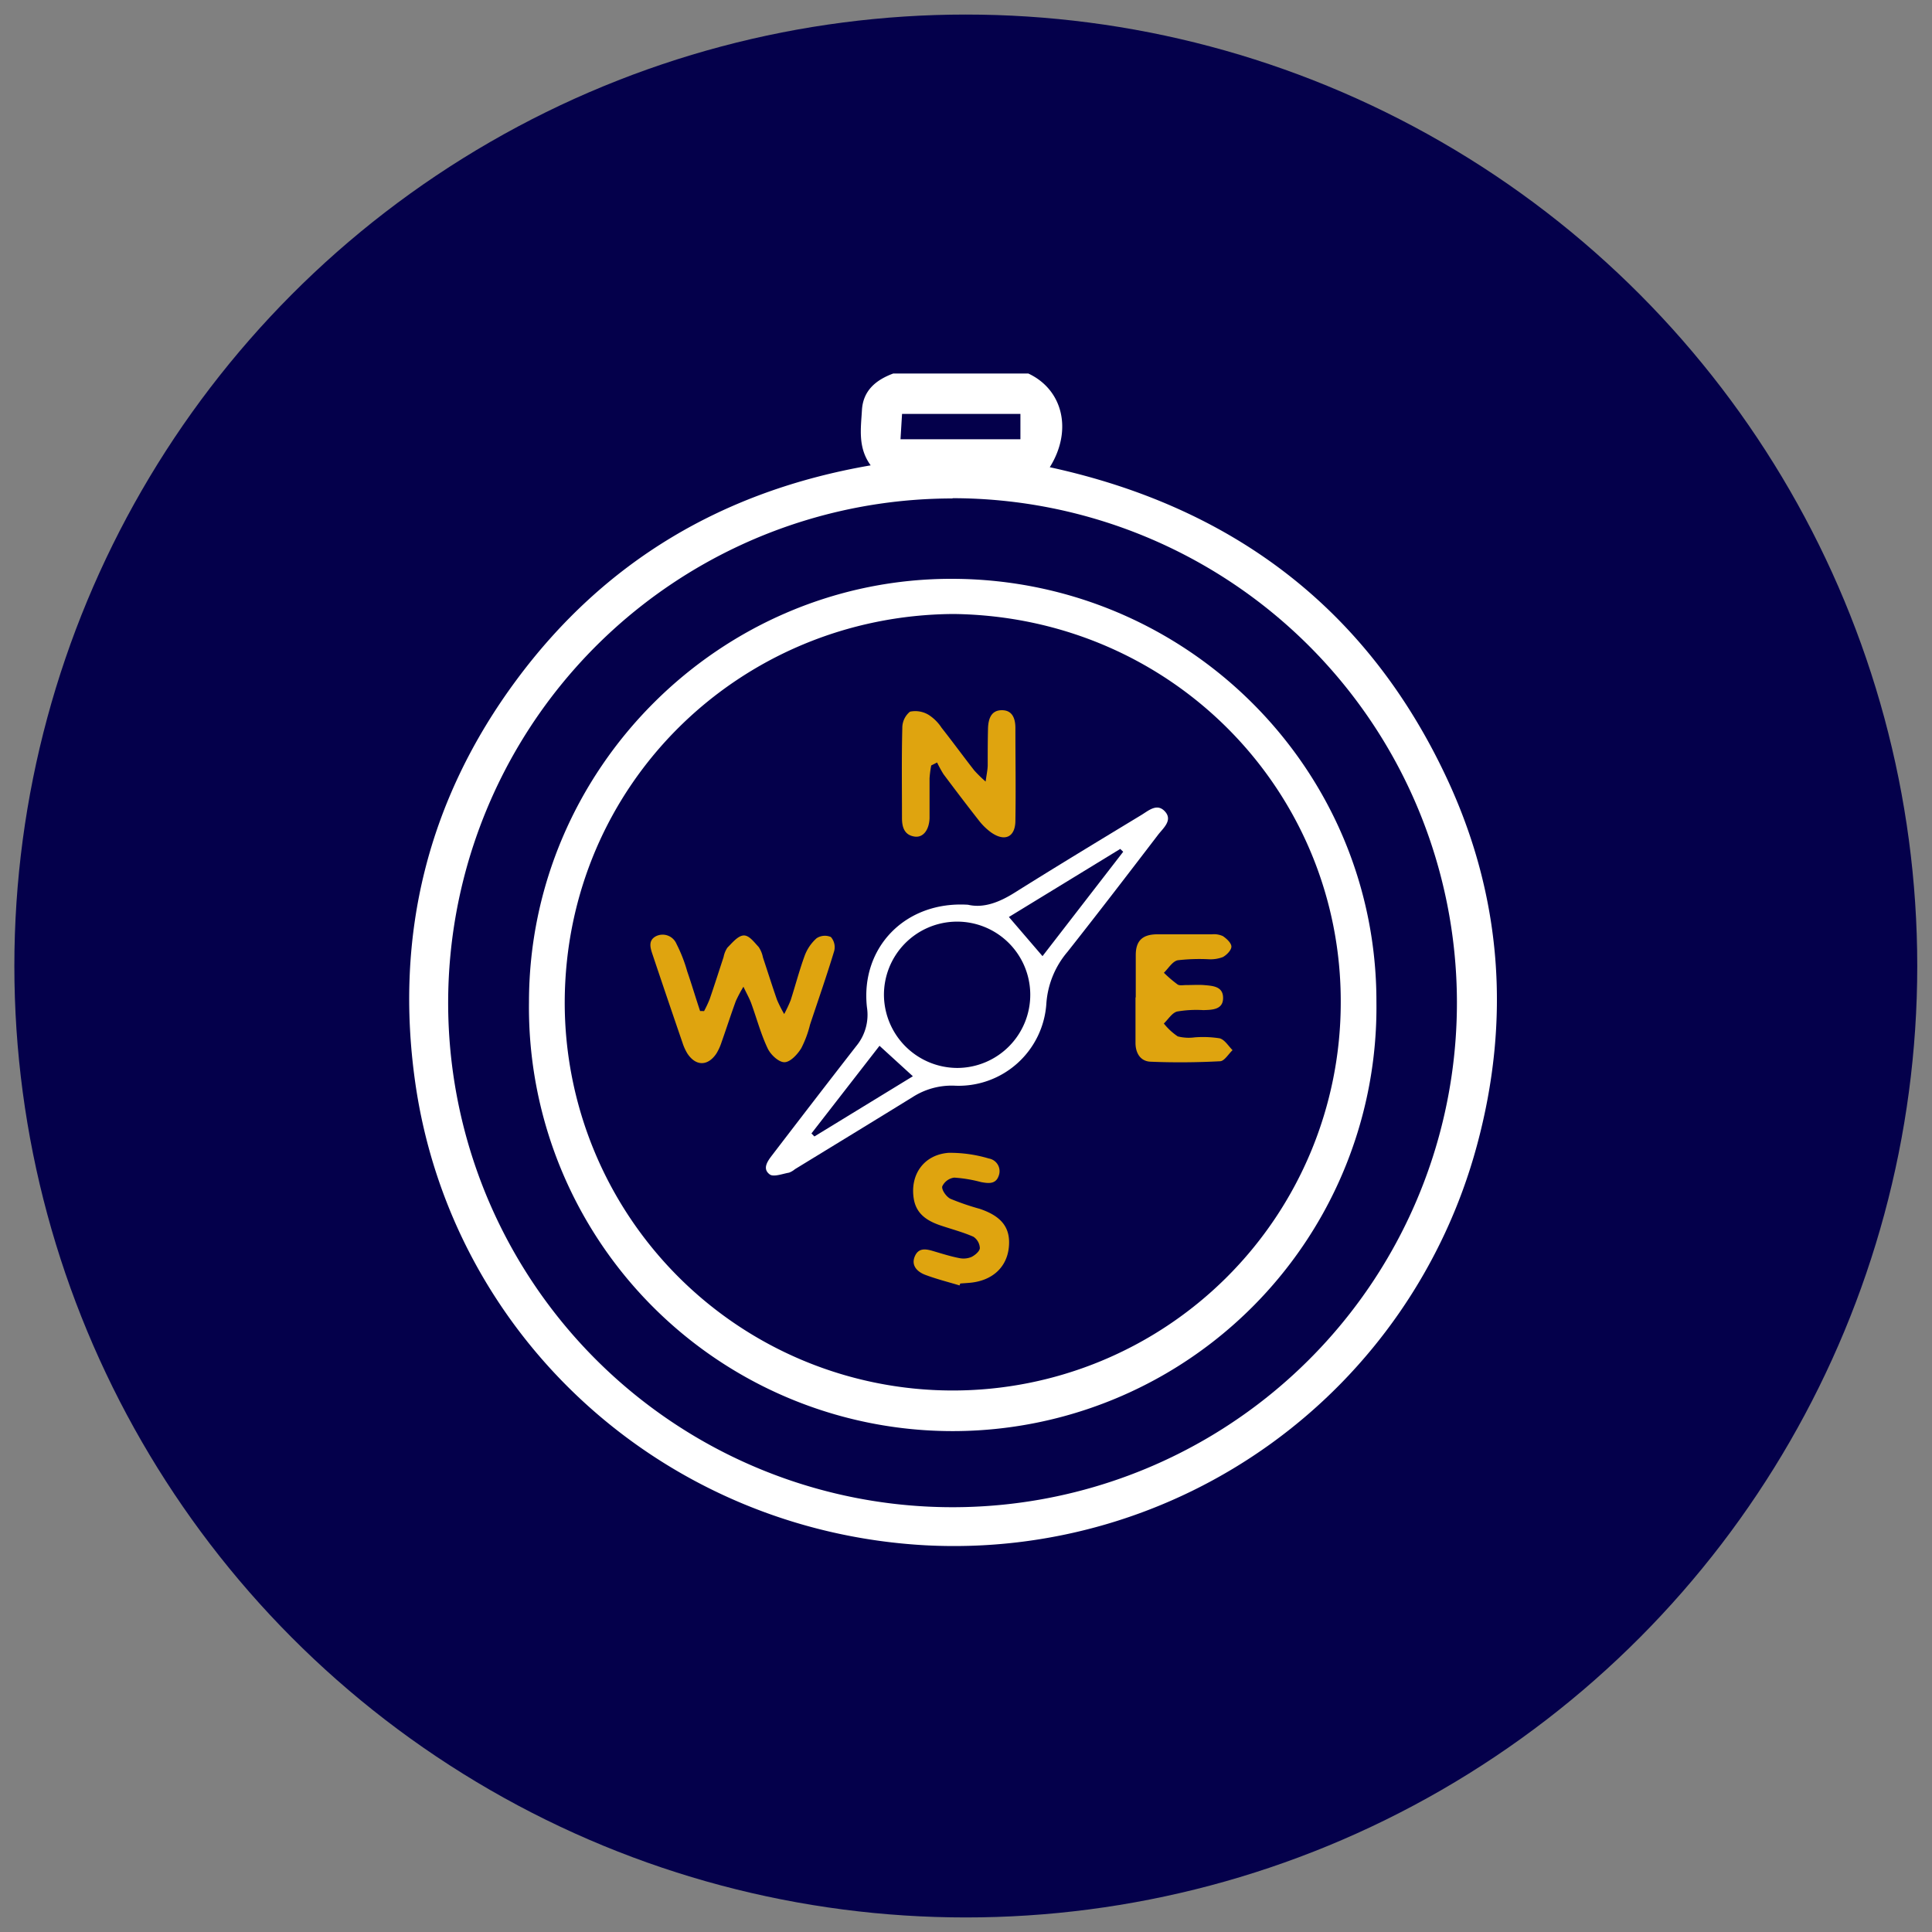 <svg xmlns="http://www.w3.org/2000/svg" viewBox="0 0 300 300"><rect x="0" y="0" width="300" height="300" fill="#808080" stroke="none"/><defs><style>.cls-1{fill:#04004b;}.cls-2{fill:#fff;}.cls-3{fill:#dfa40f;}</style></defs><g id="BG"><circle class="cls-1" cx="149.97" cy="150" r="147.74"></circle></g><g id="Camada_4" data-name="Camada 4"><g id="_5Ukopa" data-name="5Ukopa"><path class="cls-2" d="M159.68,58c5.39,2.52,6.89,8.85,3.33,14.55,28.32,6.16,49.29,21.89,61.62,48.23,8.61,18.37,10,37.64,4.67,57.22a84.09,84.09,0,0,1-85.62,61.95c-40.57-2.24-73.56-32.3-79.2-71.84-3.25-22.86,1.92-43.87,15.66-62.45s32.2-29.46,55.06-33.4c-2-2.73-1.53-5.68-1.36-8.54C134,60.66,136,59,138.7,58Zm-11.77,19.4a78.32,78.32,0,1,0,78.32,78.18A78.36,78.36,0,0,0,147.91,77.36Zm10.54-13.13H140.07l-.24,3.94h18.62Z"></path><path class="cls-2" d="M82.14,155.63c0-36.22,29.76-65.91,65.88-65.75,36.32.16,65.77,29.53,65.71,65.73a65.8,65.8,0,1,1-131.59,0Zm65.92-60.29c-33.13.21-60.24,26.44-60.37,60.21a60.25,60.25,0,1,0,120.5.23C208.34,123,182.1,95.76,148.06,95.34Z"></path><path class="cls-2" d="M150.32,140.49c2.4.56,4.84-.37,7.25-1.89,6.52-4.09,13.1-8.07,19.68-12.06,1.12-.68,2.42-1.87,3.64-.54s-.19,2.53-1,3.54c-4.67,6.11-9.36,12.22-14.13,18.26a13.86,13.86,0,0,0-3.28,8,13.65,13.65,0,0,1-14.35,12.78,11.21,11.21,0,0,0-6.38,1.75c-6.09,3.76-12.21,7.49-18.31,11.22a3.12,3.12,0,0,1-.92.54c-1,.17-2.4.72-3,.27-1.24-.92-.25-2.16.45-3.08,4.32-5.64,8.65-11.27,13-16.86a7.61,7.61,0,0,0,1.65-6C133.58,147.18,140.54,139.87,150.32,140.49Zm-1.66,25.34a11.36,11.36,0,1,0-11.4-11.21A11.42,11.42,0,0,0,148.66,165.83Zm8-23.44,5.22,6.08,12.53-16.21-.46-.44Zm-20.09,20L126,176l.46.47,15.29-9.35Z"></path><path class="cls-3" d="M109.33,157a19,19,0,0,0,.86-1.83c.75-2.18,1.45-4.38,2.17-6.57a3.84,3.84,0,0,1,.6-1.46c.75-.75,1.61-1.82,2.49-1.88s1.66,1.06,2.35,1.78a4.42,4.42,0,0,1,.67,1.63c.73,2.19,1.42,4.39,2.18,6.57a19.94,19.94,0,0,0,1.12,2.22,22.56,22.56,0,0,0,1-2.13c.74-2.31,1.35-4.66,2.18-6.93a6.8,6.8,0,0,1,1.85-2.71,2.35,2.35,0,0,1,2.22-.19,2.4,2.4,0,0,1,.52,2.15c-1.16,3.84-2.49,7.64-3.76,11.46a16.64,16.64,0,0,1-1.35,3.64c-.61,1-1.72,2.18-2.62,2.19s-2.16-1.18-2.61-2.15c-1.06-2.24-1.7-4.66-2.55-7-.27-.74-.67-1.43-1.21-2.57a21.74,21.74,0,0,0-1.18,2.22c-.77,2.11-1.46,4.25-2.21,6.37a8.33,8.33,0,0,1-.8,1.77c-1.33,2-3.21,2-4.52,0a7.71,7.71,0,0,1-.73-1.6q-2.34-6.81-4.62-13.61c-.37-1.09-.82-2.32.49-3a2.33,2.33,0,0,1,3.17,1.19,23.22,23.22,0,0,1,1.67,4.27c.69,2,1.31,4.1,2,6.16Z"></path><path class="cls-3" d="M144.6,118.86a16.67,16.67,0,0,0-.26,2c0,2.07,0,4.15,0,6.21-.08,1.84-1,3-2.28,2.84-1.65-.22-2-1.5-2-2.88,0-4.68-.07-9.36.05-14a3.24,3.24,0,0,1,1.19-2.52,4,4,0,0,1,2.91.5,6.77,6.77,0,0,1,2,2c1.72,2.18,3.36,4.43,5.07,6.62a19.88,19.88,0,0,0,1.77,1.73c.15-1.12.3-1.79.32-2.46,0-2,0-3.91.05-5.86.06-1.35.44-2.75,2.13-2.76s2.11,1.34,2.12,2.73c0,4.8.08,9.59,0,14.39,0,2.6-1.65,3.35-3.77,1.86a9.41,9.41,0,0,1-1.89-1.84c-1.87-2.38-3.69-4.78-5.5-7.2a19.06,19.06,0,0,1-1-1.82Z"></path><path class="cls-3" d="M176.36,154.89c0-2.2,0-4.39,0-6.58s1-3.21,3.29-3.23c2.84,0,5.69,0,8.53,0a3.29,3.29,0,0,1,1.71.28c.58.39,1.32,1.08,1.32,1.63s-.73,1.3-1.32,1.62a5.38,5.38,0,0,1-2.25.34,29,29,0,0,0-4.77.16c-.82.18-1.44,1.26-2.14,1.94a19.32,19.32,0,0,0,2.13,1.82c.34.22.92.08,1.4.09.88,0,1.78-.06,2.66,0,1.36.12,3,.17,3,2s-1.68,1.85-3.08,1.89a17.61,17.61,0,0,0-4.06.22c-.79.21-1.38,1.21-2.06,1.86a9.61,9.61,0,0,0,2.16,2,6.88,6.88,0,0,0,2.63.15,16.65,16.65,0,0,1,3.88.15c.78.21,1.36,1.2,2,1.84-.64.6-1.26,1.69-1.93,1.72-3.6.19-7.22.22-10.82.07-1.54-.07-2.31-1.31-2.32-2.89v-7.1Z"></path><path class="cls-3" d="M149,199.6c-1.8-.54-3.63-1-5.37-1.66-1.23-.48-2.21-1.47-1.55-2.92s2-1,3.11-.67,2.48.76,3.74,1a3.22,3.22,0,0,0,1.9-.16c.56-.27,1.31-.9,1.32-1.39a2.23,2.23,0,0,0-1-1.76c-1.66-.73-3.45-1.19-5.18-1.78-2.06-.71-3.73-1.8-4.09-4.18-.57-3.7,1.58-6.78,5.42-7.07a21,21,0,0,1,6.24.88,2,2,0,0,1,1.51,2.76c-.47,1.28-1.65,1.1-2.73.9a21.41,21.41,0,0,0-4.15-.69,2.39,2.39,0,0,0-1.86,1.37c-.11.56.65,1.62,1.28,1.92a38.19,38.19,0,0,0,4.52,1.55c3.47,1.16,4.85,3,4.54,6s-2.45,5.12-5.94,5.48c-.53.05-1.07.08-1.6.12Z"></path></g></g></svg>